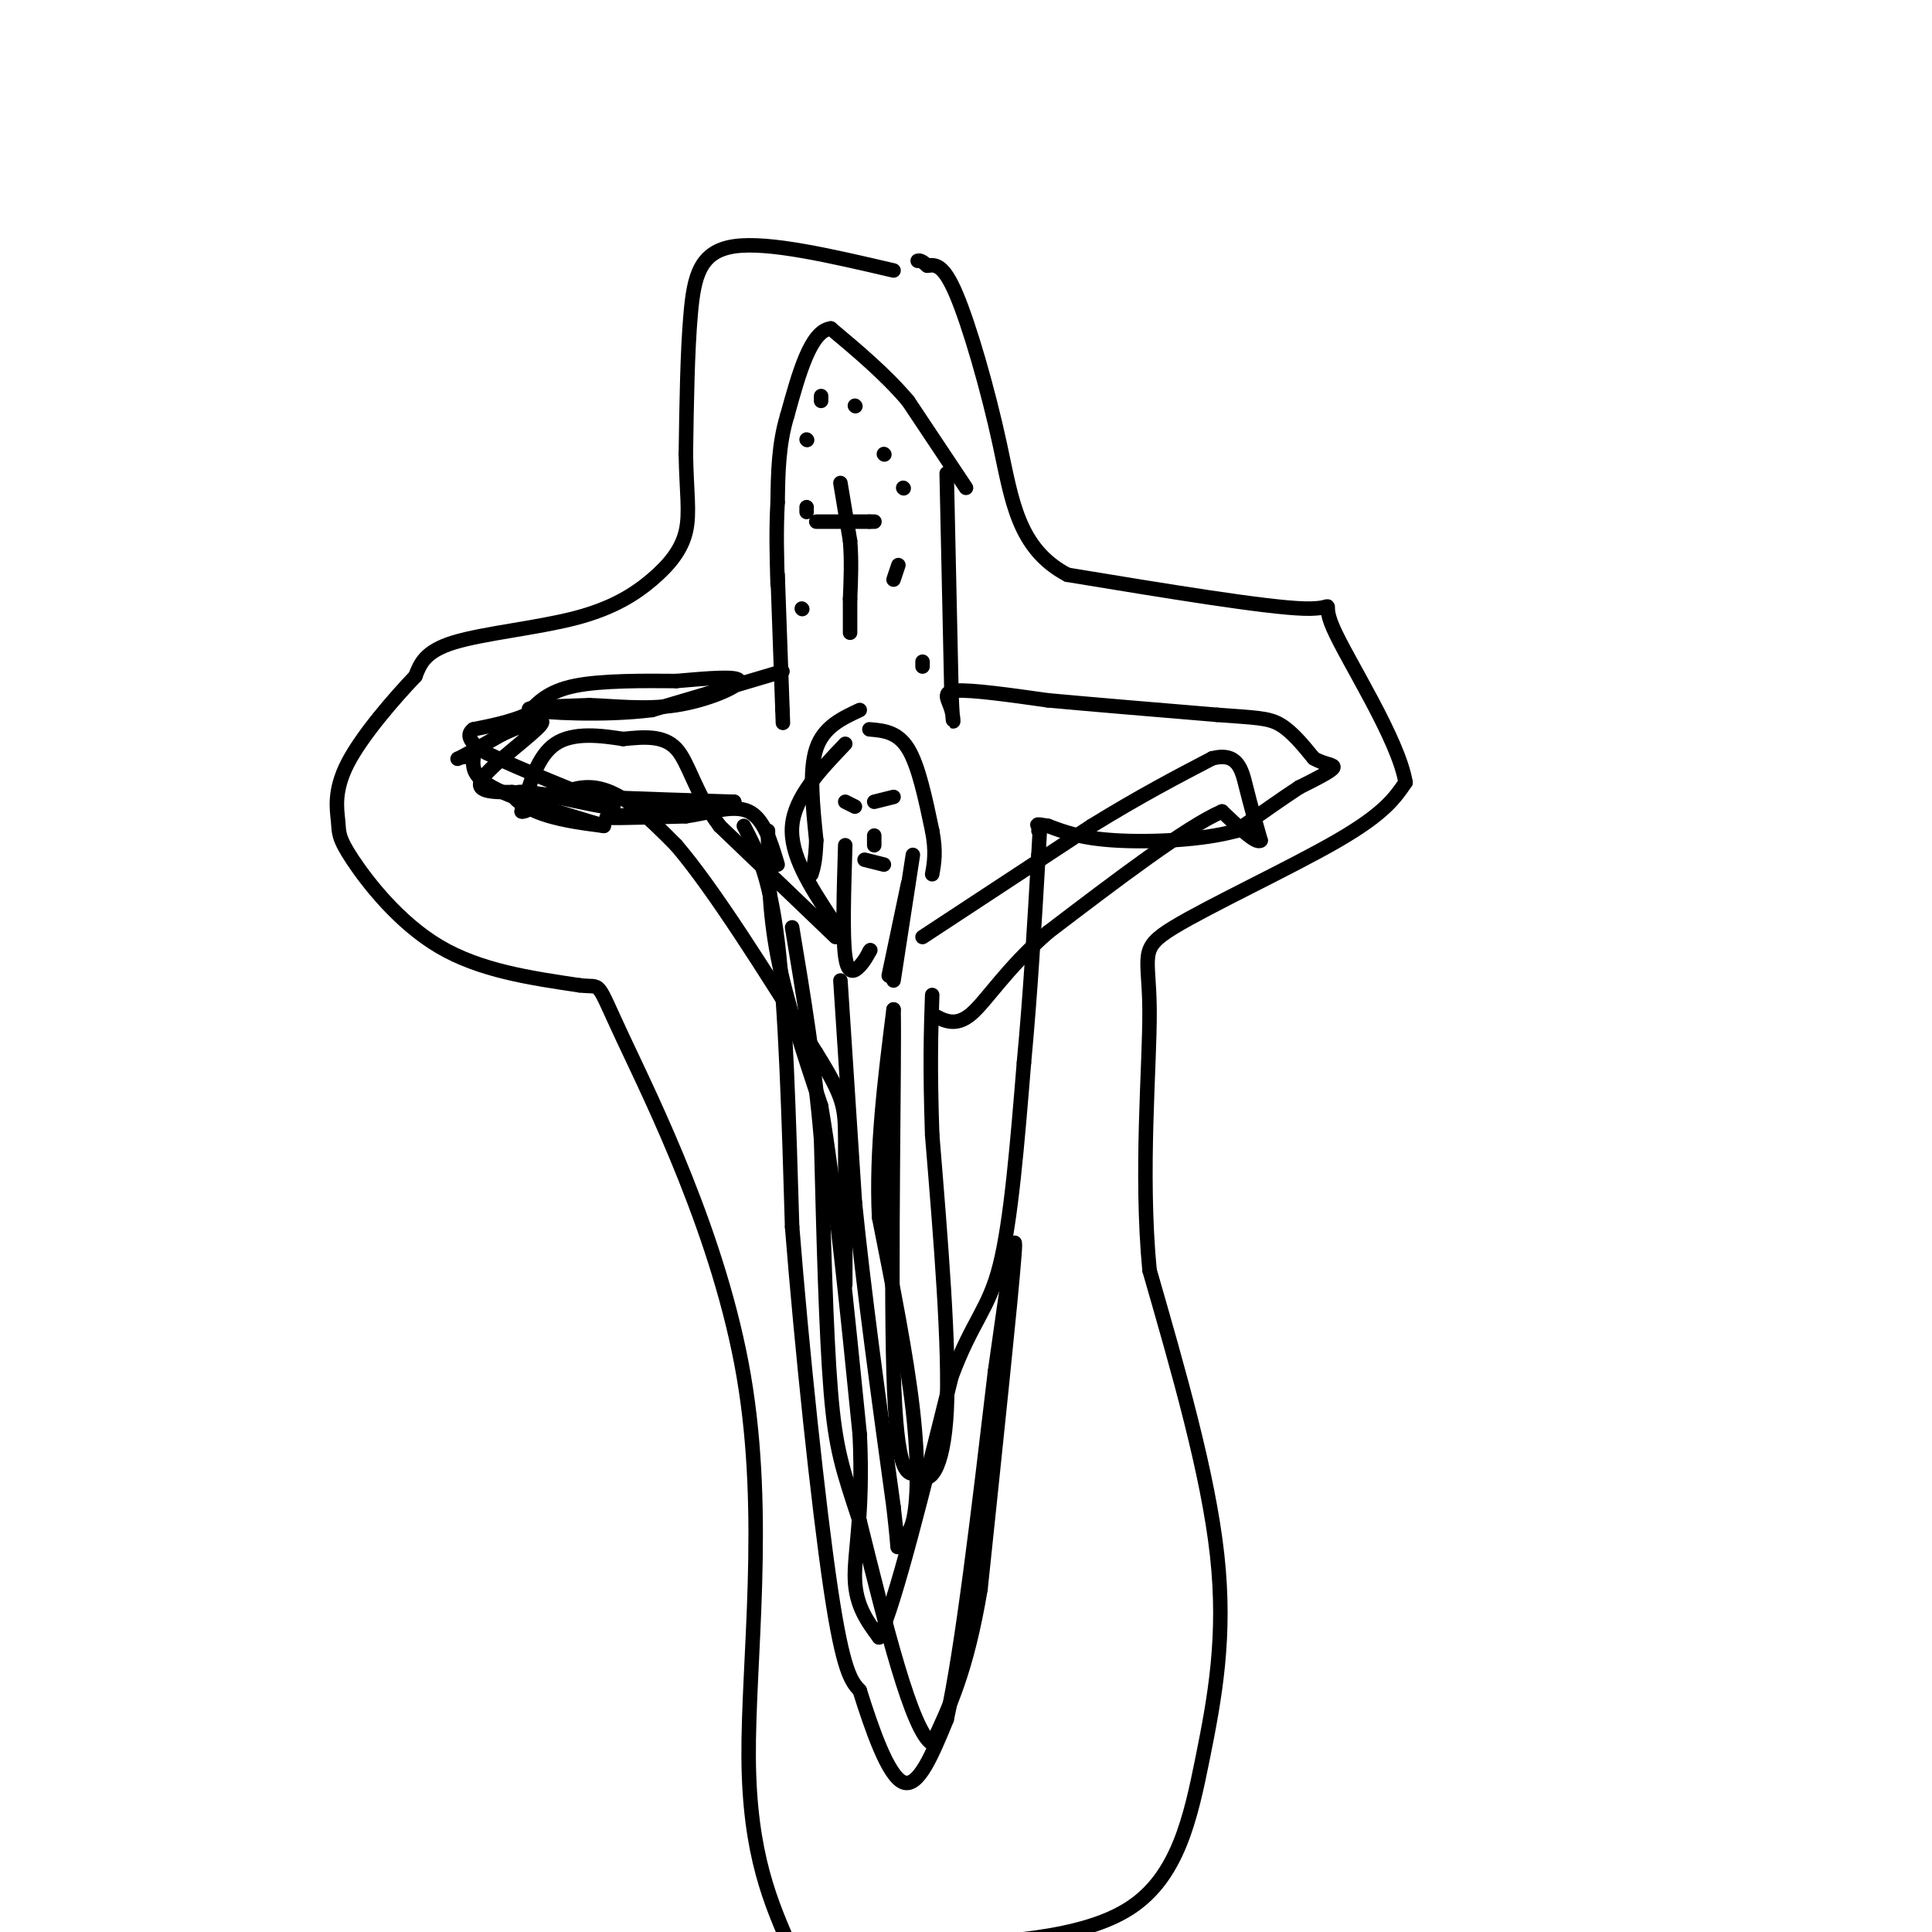 <svg viewBox='0 0 400 400' version='1.1' xmlns='http://www.w3.org/2000/svg' xmlns:xlink='http://www.w3.org/1999/xlink'><g fill='none' stroke='#000000' stroke-width='3' stroke-linecap='round' stroke-linejoin='round'><path d='M200,101c0.000,0.000 -12.000,-18.000 -12,-18'/><path d='M188,83c-4.667,-5.500 -10.333,-10.250 -16,-15'/><path d='M172,68c-4.167,0.500 -6.583,9.250 -9,18'/><path d='M163,86c-1.833,6.000 -1.917,12.000 -2,18'/><path d='M161,104c-0.333,5.833 -0.167,11.417 0,17'/><path d='M196,98c0.000,0.000 1.000,46.000 1,46'/><path d='M197,144c0.321,8.060 0.625,5.208 0,3c-0.625,-2.208 -2.179,-3.774 1,-4c3.179,-0.226 11.089,0.887 19,2'/><path d='M217,145c9.000,0.833 22.000,1.917 35,3'/><path d='M252,148c8.022,0.600 10.578,0.600 13,2c2.422,1.400 4.711,4.200 7,7'/><path d='M272,157c2.289,1.356 4.511,1.244 4,2c-0.511,0.756 -3.756,2.378 -7,4'/><path d='M269,163c-3.333,2.167 -8.167,5.583 -13,9'/><path d='M256,172c-6.956,1.978 -17.844,2.422 -25,2c-7.156,-0.422 -10.578,-1.711 -14,-3'/><path d='M217,171c-2.667,-0.500 -2.333,-0.250 -2,0'/><path d='M161,119c0.000,0.000 1.000,28.000 1,28'/><path d='M162,147c0.167,4.667 0.083,2.333 0,0'/><path d='M162,139c0.000,0.000 -27.000,8.000 -27,8'/><path d='M135,147c-10.289,1.289 -22.511,0.511 -25,0c-2.489,-0.511 4.756,-0.756 12,-1'/><path d='M122,146c5.000,0.143 11.500,1.000 18,0c6.500,-1.000 13.000,-3.857 13,-5c0.000,-1.143 -6.500,-0.571 -13,0'/><path d='M140,141c-6.244,-0.044 -15.356,-0.156 -21,1c-5.644,1.156 -7.822,3.578 -10,6'/><path d='M109,148c-3.500,1.500 -7.250,2.250 -11,3'/><path d='M98,151c-1.667,1.167 -0.333,2.583 1,4'/><path d='M99,155c4.833,2.667 16.417,7.333 28,12'/><path d='M127,167c0.310,0.976 -12.917,-2.583 -18,-3c-5.083,-0.417 -2.024,2.310 2,4c4.024,1.690 9.012,2.345 14,3'/><path d='M125,171c-2.222,-0.778 -14.778,-4.222 -21,-7c-6.222,-2.778 -6.111,-4.889 -6,-7'/><path d='M98,157c-2.000,-0.867 -4.000,0.467 -3,0c1.000,-0.467 5.000,-2.733 9,-5'/><path d='M104,152c3.988,-1.845 9.458,-3.958 8,-2c-1.458,1.958 -9.845,7.988 -12,11c-2.155,3.012 1.923,3.006 6,3'/><path d='M106,164c8.667,0.833 27.333,1.417 46,2'/><path d='M152,166c0.933,0.978 -19.733,2.422 -25,3c-5.267,0.578 4.867,0.289 15,0'/><path d='M142,169c4.956,-0.711 9.844,-2.489 13,-1c3.156,1.489 4.578,6.244 6,11'/><path d='M159,172c0.083,8.250 0.167,16.500 2,26c1.833,9.500 5.417,20.250 9,31'/><path d='M170,229c2.833,16.500 5.417,42.250 8,68'/><path d='M178,297c0.800,16.711 -1.200,24.489 -1,30c0.200,5.511 2.600,8.756 5,12'/><path d='M182,339c3.333,-7.000 9.167,-30.500 15,-54'/><path d='M197,285c4.333,-11.644 7.667,-13.756 10,-23c2.333,-9.244 3.667,-25.622 5,-42'/><path d='M212,220c1.333,-14.167 2.167,-28.583 3,-43'/><path d='M215,177c0.500,-8.000 0.250,-6.500 0,-5'/><path d='M154,171c2.667,5.083 5.333,10.167 7,24c1.667,13.833 2.333,36.417 3,59'/><path d='M164,254c1.978,24.911 5.422,57.689 8,75c2.578,17.311 4.289,19.156 6,21'/><path d='M178,350c2.533,8.067 5.867,17.733 9,19c3.133,1.267 6.067,-5.867 9,-13'/><path d='M196,356c3.167,-14.167 6.583,-43.083 10,-72'/><path d='M206,284c2.756,-19.600 4.644,-32.600 4,-24c-0.644,8.600 -3.822,38.800 -7,69'/><path d='M203,329c-2.833,16.833 -6.417,24.417 -10,32'/><path d='M193,361c-4.167,-2.333 -9.583,-24.167 -15,-46'/><path d='M178,315c-3.578,-10.844 -5.022,-14.956 -6,-27c-0.978,-12.044 -1.489,-32.022 -2,-52'/><path d='M170,236c-1.333,-16.000 -3.667,-30.000 -6,-44'/><path d='M178,147c-3.750,1.750 -7.500,3.500 -9,8c-1.500,4.500 -0.750,11.750 0,19'/><path d='M169,174c-0.167,4.333 -0.583,5.667 -1,7'/><path d='M180,151c2.917,0.250 5.833,0.500 8,4c2.167,3.500 3.583,10.250 5,17'/><path d='M193,172c0.833,4.333 0.417,6.667 0,9'/><path d='M181,166c0.000,0.000 4.000,-1.000 4,-1'/><path d='M175,166c0.000,0.000 2.000,1.000 2,1'/><path d='M181,173c0.000,0.000 0.000,2.000 0,2'/><path d='M179,178c0.000,0.000 4.000,1.000 4,1'/><path d='M175,154c-5.250,5.500 -10.500,11.000 -11,17c-0.500,6.000 3.750,12.500 8,19'/><path d='M172,190c1.500,3.500 1.250,2.750 1,2'/><path d='M175,175c-0.289,9.422 -0.578,18.844 0,23c0.578,4.156 2.022,3.044 3,2c0.978,-1.044 1.489,-2.022 2,-3'/><path d='M180,197c0.333,-0.500 0.167,-0.250 0,0'/><path d='M188,183c0.000,0.000 -4.000,19.000 -4,19'/><path d='M189,177c0.000,0.000 -4.000,26.000 -4,26'/><path d='M174,203c0.000,0.000 3.000,46.000 3,46'/><path d='M177,249c1.833,18.167 4.917,40.583 8,63'/><path d='M185,312c1.305,11.335 0.566,8.172 1,7c0.434,-1.172 2.040,-0.354 3,-4c0.960,-3.646 1.274,-11.756 0,-23c-1.274,-11.244 -4.137,-25.622 -7,-40'/><path d='M182,252c-0.667,-13.833 1.167,-28.417 3,-43'/><path d='M185,209c0.244,9.044 -0.644,53.156 0,75c0.644,21.844 2.822,21.422 5,21'/><path d='M190,305c2.244,2.911 5.356,-0.311 6,-13c0.644,-12.689 -1.178,-34.844 -3,-57'/><path d='M193,235c-0.500,-14.333 -0.250,-21.667 0,-29'/><path d='M191,194c0.000,0.000 35.000,-23.000 35,-23'/><path d='M226,171c10.000,-6.167 17.500,-10.083 25,-14'/><path d='M251,157c5.311,-1.333 6.089,2.333 7,6c0.911,3.667 1.956,7.333 3,11'/><path d='M261,174c-0.833,0.833 -4.417,-2.583 -8,-6'/><path d='M253,168c-7.333,3.167 -21.667,14.083 -36,25'/><path d='M217,193c-8.800,7.667 -12.800,14.333 -16,17c-3.200,2.667 -5.600,1.333 -8,0'/><path d='M173,194c0.000,0.000 -24.000,-23.000 -24,-23'/><path d='M149,171c-5.244,-7.044 -6.356,-13.156 -9,-16c-2.644,-2.844 -6.822,-2.422 -11,-2'/><path d='M129,153c-4.511,-0.711 -10.289,-1.489 -14,1c-3.711,2.489 -5.356,8.244 -7,14'/><path d='M108,168c1.222,0.533 7.778,-5.133 14,-5c6.222,0.133 12.111,6.067 18,12'/><path d='M140,175c7.833,9.167 18.417,26.083 29,43'/><path d='M169,218c5.844,9.356 5.956,11.244 6,18c0.044,6.756 0.022,18.378 0,30'/><path d='M170,82c0.000,0.000 0.000,1.000 0,1'/><path d='M167,91c0.000,0.000 0.100,0.100 0.1,0.1'/><path d='M167,105c0.000,0.000 0.000,1.000 0,1'/><path d='M166,126c0.000,0.000 0.100,0.100 0.1,0.1'/><path d='M177,84c0.000,0.000 0.100,0.100 0.1,0.1'/><path d='M183,94c0.000,0.000 0.100,0.100 0.1,0.1'/><path d='M187,101c0.000,0.000 0.100,0.100 0.1,0.1'/><path d='M186,117c0.000,0.000 -1.000,3.000 -1,3'/><path d='M191,138c0.000,0.000 0.000,-1.000 0,-1'/><path d='M174,100c0.000,0.000 2.000,12.000 2,12'/><path d='M176,112c0.333,4.000 0.167,8.000 0,12'/><path d='M176,124c0.000,3.167 0.000,5.083 0,7'/><path d='M169,108c0.000,0.000 11.000,0.000 11,0'/><path d='M180,108c1.833,0.000 0.917,0.000 0,0'/><path d='M185,56c-12.956,-3.022 -25.911,-6.044 -33,-5c-7.089,1.044 -8.311,6.156 -9,14c-0.689,7.844 -0.844,18.422 -1,29'/><path d='M142,94c0.110,7.618 0.886,12.163 0,16c-0.886,3.837 -3.433,6.967 -7,10c-3.567,3.033 -8.153,5.971 -16,8c-7.847,2.029 -18.956,3.151 -25,5c-6.044,1.849 -7.022,4.424 -8,7'/><path d='M86,140c-4.291,4.491 -11.017,12.220 -14,18c-2.983,5.780 -2.222,9.611 -2,12c0.222,2.389 -0.094,3.335 3,8c3.094,4.665 9.598,13.047 18,18c8.402,4.953 18.701,6.476 29,8'/><path d='M120,204c4.997,0.619 2.989,-1.834 9,11c6.011,12.834 20.041,40.955 25,70c4.959,29.045 0.845,59.013 1,79c0.155,19.987 4.577,29.994 9,40'/><path d='M190,403c17.071,-0.774 34.143,-1.548 44,-8c9.857,-6.452 12.500,-18.583 15,-31c2.500,-12.417 4.857,-25.119 3,-42c-1.857,-16.881 -7.929,-37.940 -14,-59'/><path d='M238,263c-1.971,-20.576 0.100,-42.515 0,-54c-0.100,-11.485 -2.373,-12.515 5,-17c7.373,-4.485 24.392,-12.424 34,-18c9.608,-5.576 11.804,-8.788 14,-12'/><path d='M291,162c-1.452,-8.940 -12.083,-25.292 -15,-32c-2.917,-6.708 1.881,-3.774 -6,-4c-7.881,-0.226 -28.440,-3.613 -49,-7'/><path d='M221,119c-10.286,-5.417 -11.500,-15.458 -14,-27c-2.500,-11.542 -6.286,-24.583 -9,-31c-2.714,-6.417 -4.357,-6.208 -6,-6'/><path d='M192,55c-1.333,-1.167 -1.667,-1.083 -2,-1'/></g>
</svg>